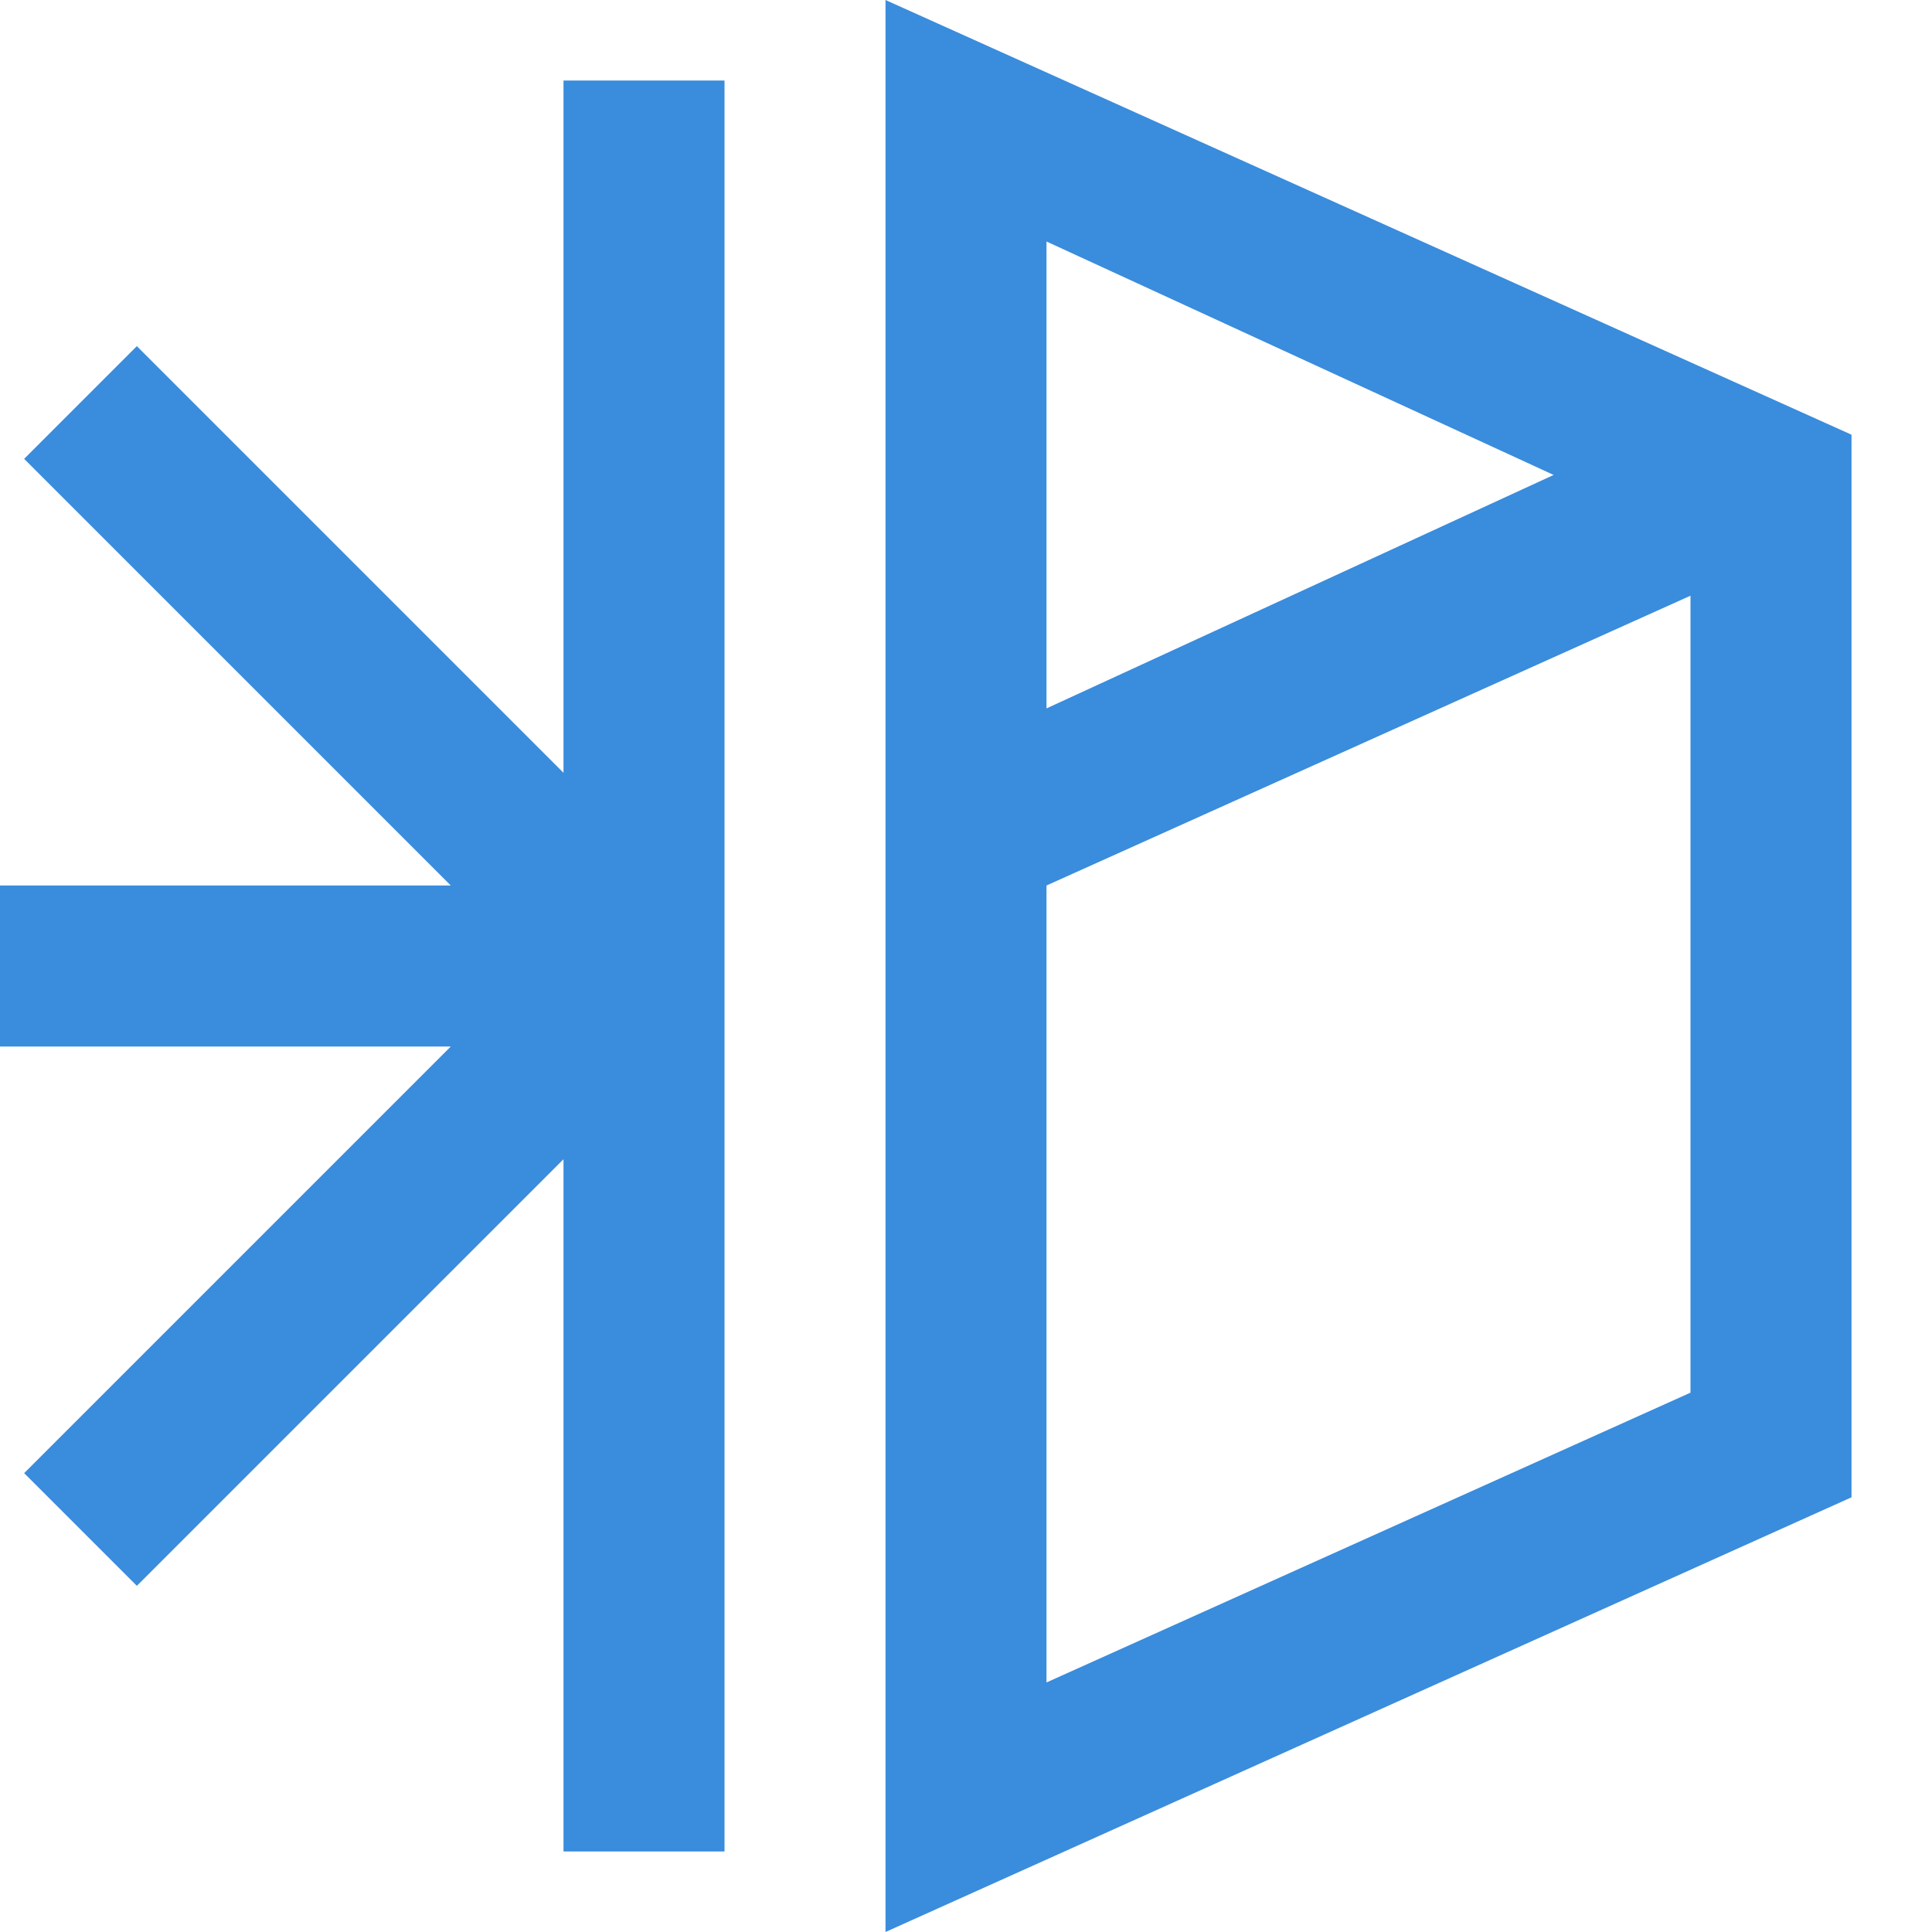 <svg width="24" height="24" viewBox="0 0 24 24" fill="none" xmlns="http://www.w3.org/2000/svg">
<path d="M11 24V0L23 5.4V18.6L11 24ZM13 11V20.9L21 17.3V7.4L13 11ZM13 3V8.8L19.3 5.9L13 3ZM9 23H7V14.4L1.7 19.7L0.3 18.3L5.6 13H0V11H5.6L0.3 5.7L1.7 4.3L7 9.6V1H9V23Z" fill="#3A8CDC"/>
</svg>
